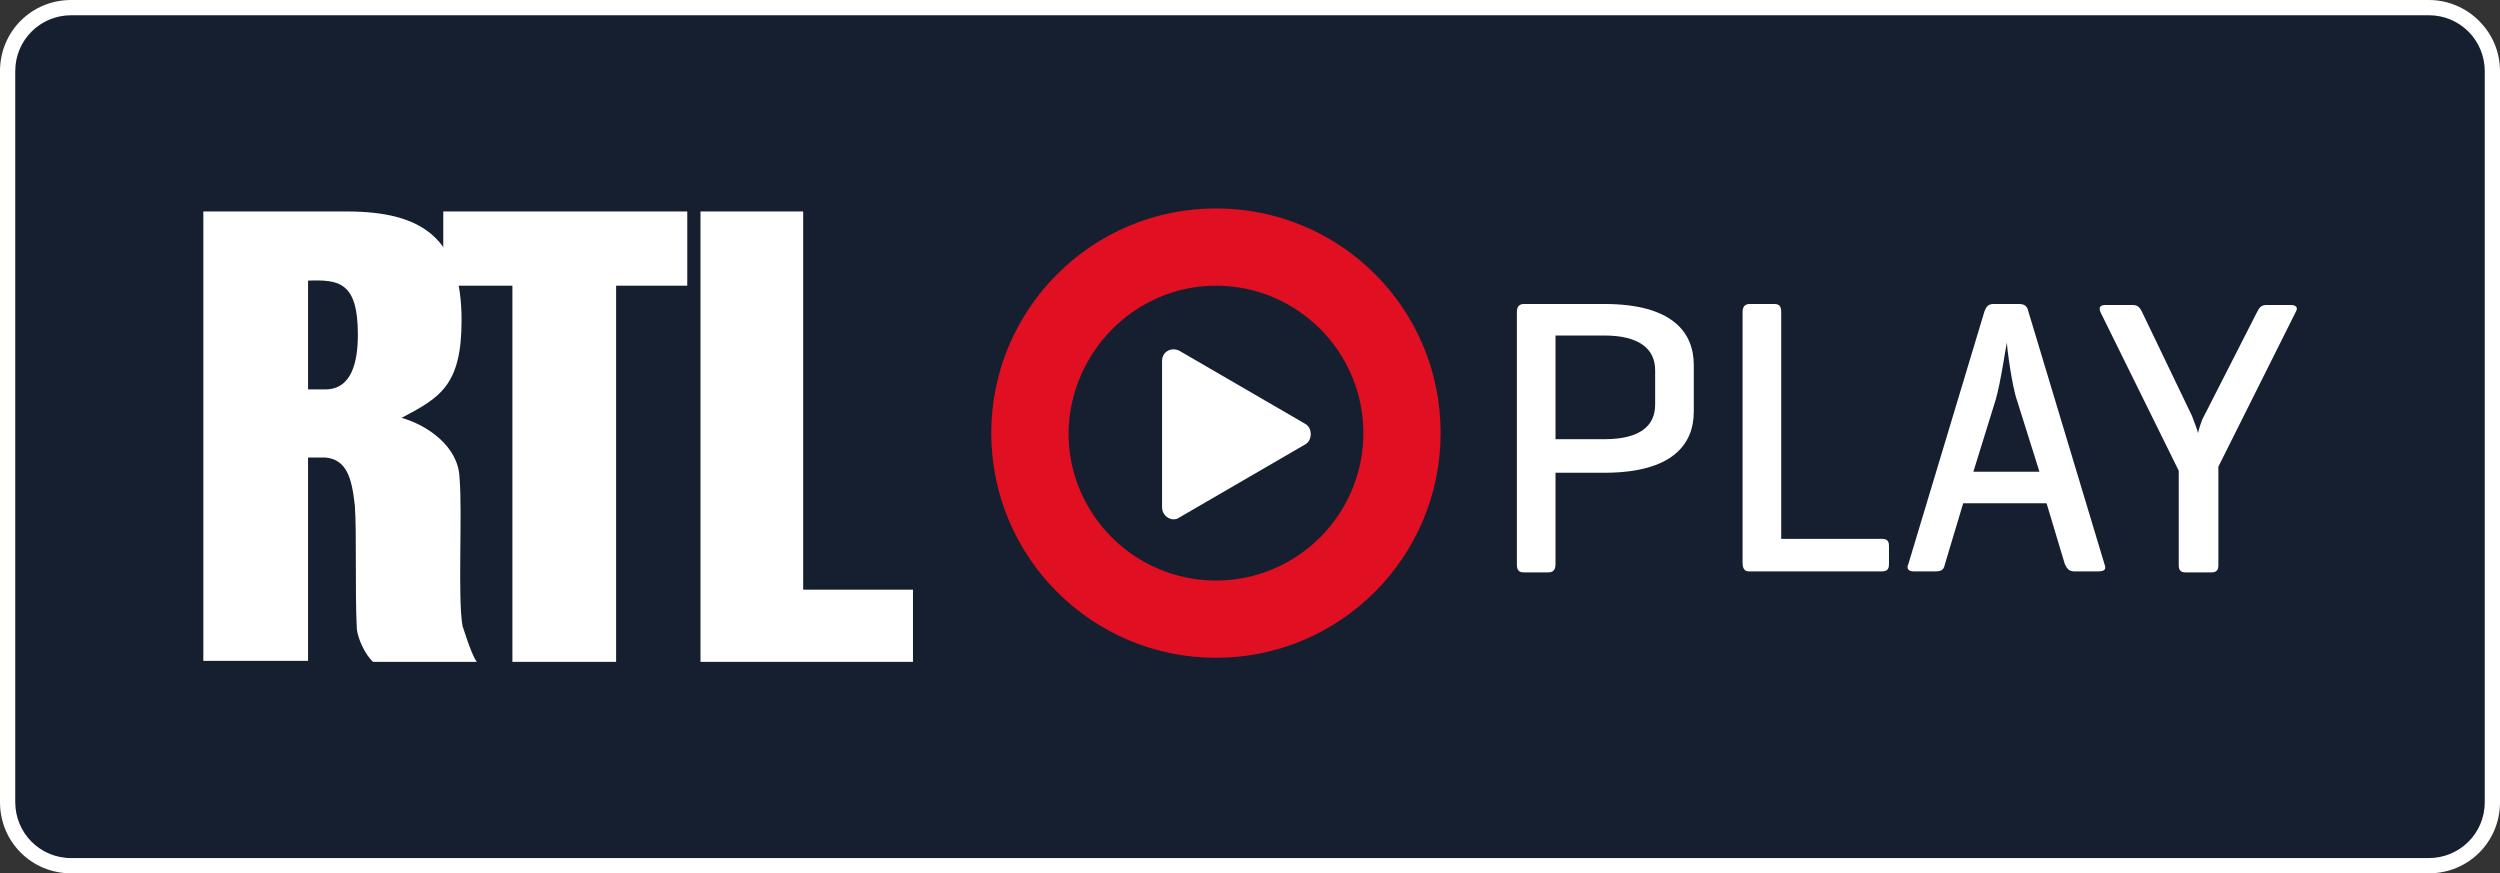 <?xml version="1.0" encoding="UTF-8" standalone="no"?>
<svg
   xmlns:dc="http://purl.org/dc/elements/1.1/"
   xmlns:cc="http://creativecommons.org/ns#"
   xmlns:rdf="http://www.w3.org/1999/02/22-rdf-syntax-ns#"
   xmlns:svg="http://www.w3.org/2000/svg"
   xmlns="http://www.w3.org/2000/svg"
   xmlns:sodipodi="http://sodipodi.sourceforge.net/DTD/sodipodi-0.dtd"
   xmlns:inkscape="http://www.inkscape.org/namespaces/inkscape"
   version="1.1"
   id="Layer_1"
   x="0px"
   y="0px"
   viewBox="0 0 245.9 85.9"
   style="enable-background:new 0 0 245.9 85.9;"
   xml:space="preserve"
   sodipodi:docname="rtl-play.svg"><rect x="0" y="0" width="245.9" height="85.9" fill="#333333" stroke="none"/><defs
   id="defs51" /><sodipodi:namedview
   pagecolor="#ffffff"
   bordercolor="#666666"
   borderopacity="1"
   objecttolerance="10"
   gridtolerance="10"
   guidetolerance="10"
   inkscape:pageopacity="0"
   inkscape:pageshadow="2"
   inkscape:window-width="640"
   inkscape:window-height="480"
   id="namedview49" />
<style
   type="text/css"
   id="style2">
	.st0{fill:#161F2F;}
	.st1{fill:#FFFFFF;}
	.st2{fill:#E00F22;}
</style>
<g
   id="g46">
	<g
   id="g10">
		<g
   id="g8">
			<path
   class="st0"
   d="M7,85.2c-3.5,0-6.3-2.8-6.3-6.3V7c0-3.5,2.8-6.3,6.3-6.3h231.9c3.5,0,6.3,2.8,6.3,6.3v71.9     c0,3.5-2.8,6.3-6.3,6.3H7z"
   id="path4" />
			<path
   class="st1"
   d="M238.9,1.5c3.1,0,5.5,2.5,5.5,5.5v71.9c0,3.1-2.5,5.5-5.5,5.5H7c-3.1,0-5.5-2.5-5.5-5.5V7     c0-3.1,2.5-5.5,5.5-5.5H238.9 M238.9,0H7C3.1,0,0,3.1,0,7v71.9c0,3.9,3.1,7,7,7h231.9c3.9,0,7-3.1,7-7V7     C245.9,3.1,242.7,0,238.9,0L238.9,0z"
   id="path6" />
		</g>
	</g>
	<g
   id="g14">
		<path
   class="st1"
   d="M128.4,41.7l-12.4-7.2c-0.8-0.4-1.7,0.1-1.7,1v14.4c0,0.9,1,1.5,1.7,1l12.4-7.2    C129.1,43.3,129.1,42.1,128.4,41.7z"
   id="path12" />
	</g>
	<g
   id="g44">
		<g
   id="g32">
			<g
   id="g30">
				<g
   id="g28">
					<g
   id="g18">
						<path
   class="st1"
   d="M30.3,38.3H32c2.6,0,3.2-2.7,3.2-5.4c0-5.2-1.9-5.4-4.9-5.3V38.3z M46.9,65.1H36.7        c-0.8-0.7-1.5-2.3-1.6-3.2c-0.2-3.9,0-9.5-0.2-12.2c-0.3-2.7-0.8-4.5-2.9-4.7h-1.7v20H20V20.8h14.1c7.4,0,11.3,2.6,11.3,10.7        c0,6.4-2.1,7.6-5.9,9.6v0c2.5,0.7,5.6,2.8,5.7,5.9c0.3,3.5-0.2,11.8,0.3,14.6C45.5,61.5,46.3,64.3,46.9,65.1"
   id="path16" />
					</g>
					<g
   id="g22">
						<polygon
   class="st1"
   points="43.6,20.8 67.6,20.8 67.6,28.1 60.6,28.1 60.6,65.1 50.4,65.1 50.4,28.1 43.6,28.1       "
   id="polygon20" />
					</g>
					<g
   id="g26">
						<polygon
   class="st1"
   points="68.9,65.1 68.9,20.8 79,20.8 79,58 89.8,58 89.8,65.1       "
   id="polygon24" />
					</g>
				</g>
			</g>
		</g>
		<path
   class="st1"
   d="M153,46.5v9c0,0.5-0.2,0.8-0.7,0.8h-2.4c-0.5,0-0.7-0.2-0.7-0.8V30.7c0-0.5,0.2-0.8,0.7-0.8h7.9    c6.7,0,8.8,2.8,8.8,6v4.6c0,3.2-2.1,6-8.8,6H153z M153,33.1v10.1h4.8c3.5,0,5-1.3,5-3.4v-3.4c0-2.1-1.6-3.4-5-3.4H153z"
   id="path34" />
		<path
   class="st1"
   d="M175.2,53h9.9c0.5,0,0.7,0.2,0.7,0.7v1.8c0,0.5-0.2,0.7-0.7,0.7H172c-0.4,0-0.6-0.3-0.6-0.8V30.7    c0-0.5,0.2-0.8,0.7-0.8h2.4c0.5,0,0.7,0.2,0.7,0.8V53z"
   id="path36" />
		<path
   class="st1"
   d="M198.6,29.9c0.5,0,0.8,0.2,0.9,0.7l7.5,24.9c0.2,0.5,0,0.7-0.6,0.7h-2.4c-0.5,0-0.7-0.3-0.9-0.7l-1.8-6h-8.2    l-1.8,6c-0.1,0.5-0.3,0.7-0.9,0.7h-2.2c-0.5,0-0.7-0.3-0.5-0.7l7.5-24.9c0.2-0.5,0.4-0.7,0.9-0.7H198.6z M198.4,39.4    c-0.5-1.4-1-5.2-1-5.7c-0.1,0.3-0.6,3.9-1.1,5.6l-2.2,7.1h6.5L198.4,39.4z"
   id="path38" />
		<path
   class="st1"
   d="M215.6,40.9c0.2,0.5,0.6,1.6,0.6,1.7c0-0.1,0.3-1.2,0.6-1.7l5.2-10.2c0.2-0.4,0.4-0.7,0.9-0.7h2.4    c0.5,0,0.8,0.2,0.5,0.7l-7.6,15.2v9.7c0,0.5-0.2,0.7-0.7,0.7H215c-0.5,0-0.7-0.2-0.7-0.7v-9.3l-7.7-15.6c-0.2-0.5,0-0.7,0.5-0.7    h2.7c0.5,0,0.7,0.3,0.9,0.7L215.6,40.9z"
   id="path40" />
		<path
   class="st2"
   d="M119.6,28.1c8,0,14.5,6.5,14.5,14.5c0,8-6.5,14.5-14.5,14.5s-14.5-6.5-14.5-14.5    C105.2,34.6,111.7,28.1,119.6,28.1 M119.6,20.5c-12.2,0-22.1,9.9-22.1,22.1c0,12.2,9.9,22.1,22.1,22.1c12.2,0,22.1-9.9,22.1-22.1    C141.7,30.3,131.8,20.5,119.6,20.5L119.6,20.5z"
   id="path42" />
	</g>
</g>
</svg>
